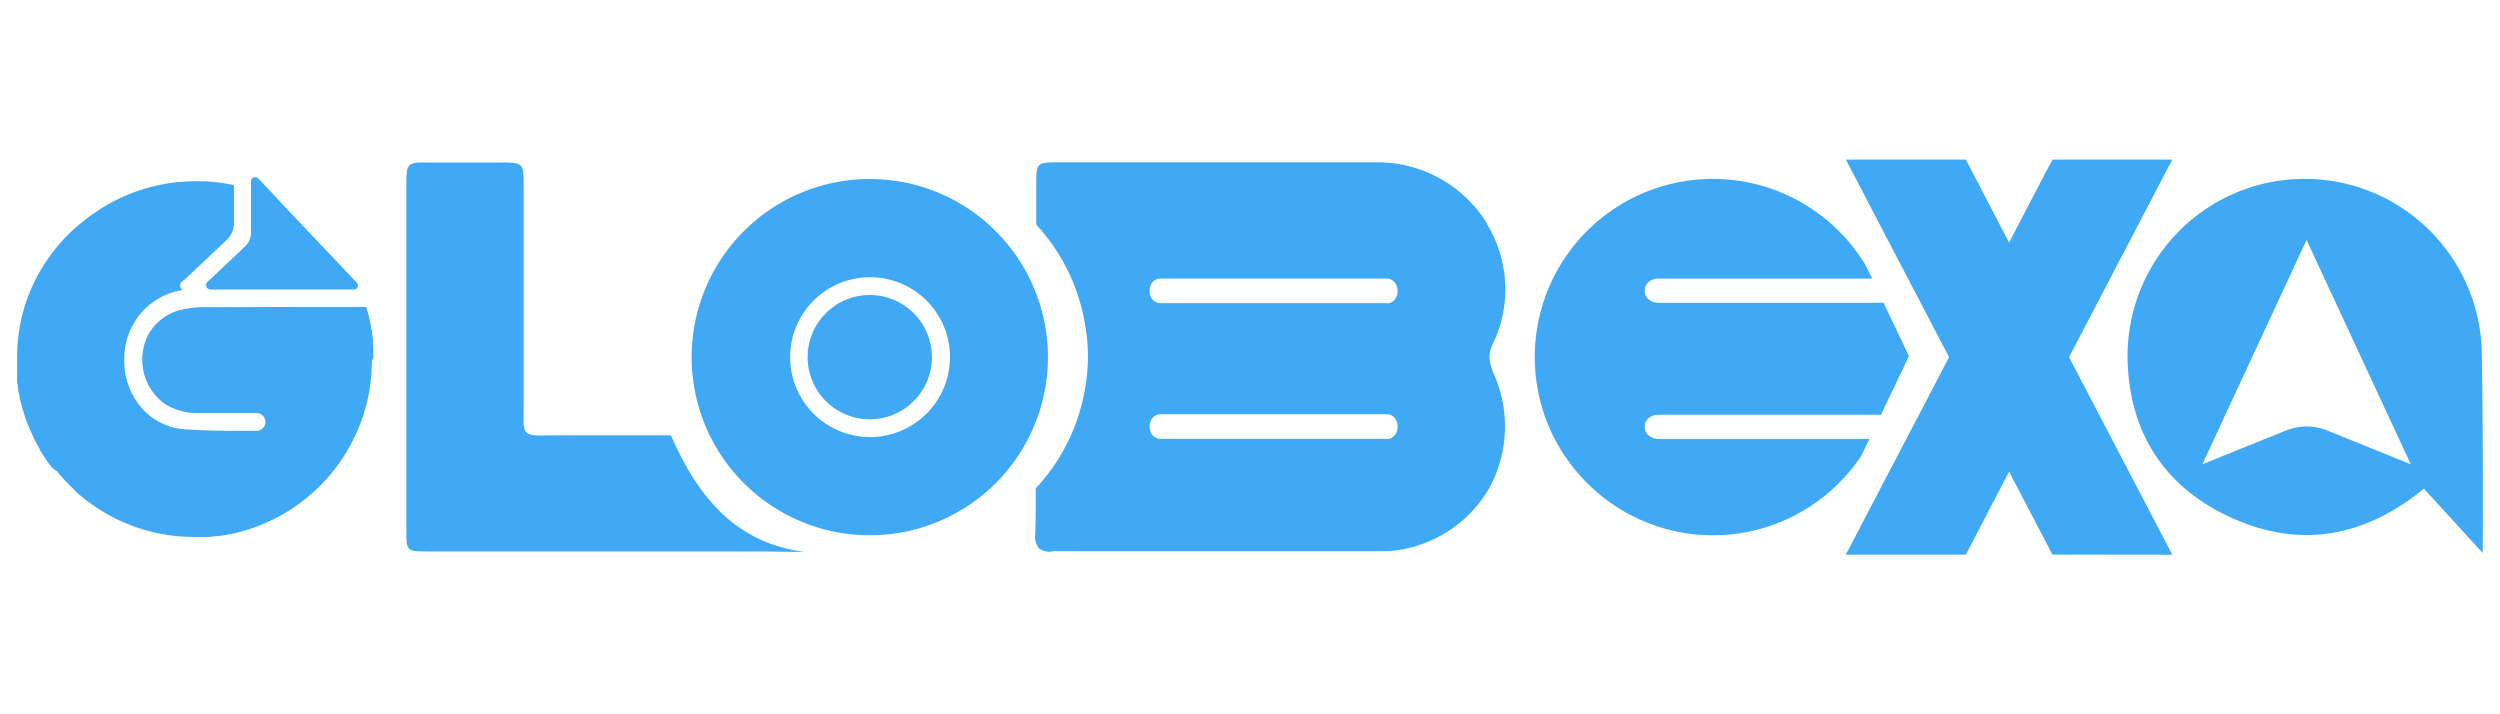 <svg xmlns="http://www.w3.org/2000/svg" id="Layer_1" data-name="Layer 1" viewBox="0 0 350 100"><defs><style>.cls-1{fill:#3fa9f5;}</style></defs><polygon class="cls-1" points="304.12 77.66 287.34 77.64 281.27 66.03 275.22 77.65 258.42 77.65 258.97 76.59 266.89 61.44 268.42 58.52 272.87 50 268.77 42.15 267.24 39.23 259.38 24.18 258.42 22.34 275.22 22.34 281.27 33.96 286.23 24.44 287.36 22.34 304.12 22.34 289.67 50 304.12 77.66"></polygon><path class="cls-1" d="M106.62,77.2l6.07.08c-9.23-1.2-14.67-7-18.77-16.33H77.3C75,61,74,61,73.6,60.43s-.28-1.55-.29-3.63,0-3.95,0-5.93V44.94c0-3.17,0-6.33,0-9.5s0-6.33,0-9.49c0-1.58,0-2.37-.44-2.78s-1.24-.42-2.87-.43l-4.94,0c-1.65,0-3.3,0-5,0s-2.34,0-2.74.42-.43,1.12-.43,2.59q0,12.17,0,24.33t0,24.33c0,1.36,0,2,.4,2.41s1.11.37,2.54.38h46.76Z"></path><path class="cls-1" d="M208.55,50.44a3.81,3.81,0,0,1,.44-2.28,17.51,17.51,0,0,0-.75-16.68L208,31a18,18,0,0,0-15.57-8.27q-11.05,0-22.13,0l-22.13,0c-1.51,0-2.28,0-2.68.41s-.41,1.15-.41,2.64c0,1.89,0,3.78,0,5.67A27.14,27.14,0,0,1,152,46a24.94,24.94,0,0,1,0,7.84,27,27,0,0,1-7,14.53c0,.63,0,1.24,0,1.87,0,1.51,0,3-.07,4.54a2.52,2.52,0,0,0,.55,2,2.45,2.45,0,0,0,2,.39,2.94,2.94,0,0,1,.59,0H193c.65,0,1.31,0,2-.08a12.44,12.44,0,0,0,1.94-.3A17.83,17.83,0,0,0,208,69.15a16.14,16.14,0,0,0,.83-1.46,18,18,0,0,0,.39-15.13A8.87,8.87,0,0,1,208.55,50.44Zm-14.45,11H162.52c-2.1,0-2.1-3.45,0-3.45H194.1C196.19,58,196.19,61.47,194.1,61.47Zm0-19H162.49c-2.07,0-2.06-3.45,0-3.45l29.29,0h2.29C196.19,39,196.19,42.48,194.1,42.48Z"></path><path class="cls-1" d="M347.44,48.92a24.8,24.8,0,0,0-49.58,1.3c.2,10.33,5.16,18,14.51,22.25s18.11,2.82,26.17-3.42l.81-.64,8.22,9C347.65,73.28,347.6,56.92,347.44,48.92ZM325.76,60.25a7.71,7.71,0,0,0-5.67,0L308.33,65l14.59-31.41L337.51,65Z"></path><path class="cls-1" d="M267.26,49.86l-3.62,7.57-.3.63H232.26c-2.67,0-2.67,3.39,0,3.39h29.46l-1.13,2.34a23.53,23.53,0,0,1-3.1,3.79,24.89,24.89,0,0,1-34.58.73A25.23,25.23,0,0,1,217.43,61,24.94,24.94,0,0,1,257.49,32.4,25.38,25.38,0,0,1,261.11,37l1,2H232.26a2.26,2.26,0,0,0-1.23.32,1.59,1.59,0,0,0-.7.89c-.3,1,.34,2.18,1.93,2.18H263.7Z"></path><path class="cls-1" d="M50.1,40.07l0,.08h0a.63.63,0,0,1-.58.38h-.25l-13.47,0H29.48a.71.71,0,0,1-.26-.06.63.63,0,0,1-.26-.92l.5-.47h0l4.87-4.6a2.64,2.64,0,0,0,.81-1.9l0-6V26h0v-.75A.63.63,0,0,1,36.18,25l.38.4,2,2.13,1,1.08,0,0h0l.09.09.32.34h0l.44.47,9.17,9.67.1.1.18.19A.63.63,0,0,1,50.1,40.07Z"></path><path class="cls-1" d="M28.15,75.22l-.82,0A24.8,24.8,0,0,1,16.6,72.81,25.18,25.18,0,0,0,27,75.22Z"></path><path class="cls-1" d="M13,70.71l-.35-.24-.07-.06C12.75,70.52,12.89,70.61,13,70.71Z"></path><path class="cls-1" d="M11.24,69.33l-.74-.65Z"></path><path class="cls-1" d="M52.27,49.79c0-.13,0-.26,0-.39a.62.62,0,0,0,0-.13c0-.13,0-.26,0-.4l-.06-.81a1.49,1.49,0,0,1,0-.21c0-.13,0-.25,0-.38a25.67,25.67,0,0,0-.94-4.5h-7.7L28.82,43c-.54,0-1.08,0-1.63.08a14.36,14.36,0,0,0-1.6.24,7.17,7.17,0,0,0-4.81,3.49A7.65,7.65,0,0,0,23,56.49a8.51,8.51,0,0,0,4.8,1.34c2.65,0,5.3,0,8,0h.22a1.25,1.25,0,0,1,0,2.49H35c-3,0-5.92,0-8.86-.2a8.89,8.89,0,0,1-6.31-3,10.12,10.12,0,0,1-2.43-6.72,9.85,9.85,0,0,1,2.41-6.65,9.68,9.68,0,0,1,5.78-3.15.75.75,0,0,1-.25-1.06L26,39h0l5.75-5.43a3.12,3.12,0,0,0,1-2.25l0-5.4h0a25.85,25.85,0,0,0-4-.54h0c-.44,0-.88,0-1.34,0a24.78,24.78,0,0,0-14.17,4.42l-.35.24,0,0c-.37.27-.75.55-1.12.85A24.45,24.45,0,0,0,3.33,43.29,24.84,24.84,0,0,0,2.39,50v.29q0,.64,0,1.29l0,.39,0,.45c0,.06,0,.11,0,.16s0,.29,0,.44l0,.26c0,.18,0,.36.07.54s0,.09,0,.14l.09.55s0,.08,0,.12,0,.26.07.39.11.52.16.78.07.25.1.38.08.34.13.51.1.4.16.59.11.37.17.55a.11.11,0,0,1,0,0l.18.52s0,0,0,.06l.15.43c.16.43.33.85.51,1.27.06.14.12.28.19.42l.15.31c.05.13.11.25.17.37l0,.06c.11.23.23.46.35.68s.22.41.34.61l.18.32,0,.09.43.68c.24.38.5.75.76,1.12l.54.72L8,66l.22.27c.2.23.39.46.59.68l.3.33.35.37h0l.06.06.32.32.11.11,0,0h0l0,0,.48.46h0l0,.05.29.26.12.1.1.1.23.19.27.23.25.2.16.13.21.16h0l.27.21.21.15.32.23.1.07c.1.08.2.14.3.21l.44.29.32.21.4.25.4.23.33.19.53.29h0l.19.1.64.32.45.2.17.08.18.08.16.07.55.22.57.22.41.15h0l.54.18,0,0a24.8,24.8,0,0,0,7.65,1.2h.82c.31,0,.61,0,.92,0l.35,0,.47-.05.62-.07L31,75l.4-.07h0l.44-.08.46-.08c.39-.08.78-.17,1.16-.27h0l.55-.15.41-.12.42-.13q.72-.24,1.44-.51l.6-.25.6-.26c.52-.24,1-.49,1.54-.76l.58-.33.4-.23c.49-.3,1-.6,1.43-.93l.46-.33.45-.33c.29-.22.58-.45.86-.69l.08-.07.37-.31,0,0,.55-.5a1.59,1.59,0,0,0,.13-.13,5.44,5.44,0,0,0,.42-.41l.12-.11.49-.5.44-.49,0,0q.21-.23.39-.45l.08-.09.27-.33.24-.3c.13-.16.25-.33.37-.49s.25-.33.37-.5l.36-.53.35-.54s.07-.1.1-.16h0c.17-.28.34-.56.5-.85s.37-.65.54-1l.19-.39.11-.22.18-.4c.06-.12.12-.25.17-.38s.23-.54.34-.81l.17-.45c.07-.17.13-.35.19-.52s.17-.49.24-.74v0c.12-.38.23-.77.33-1.16l.15-.61c.14-.6.26-1.21.35-1.82,0-.25.07-.5.1-.76s.08-.74.11-1.12c0-.63.08-1.27.08-1.91C52.28,50.13,52.27,50,52.27,49.79Z"></path><path class="cls-1" d="M35.93,57.86h0Z"></path><path class="cls-1" d="M121.77,25.06A24.94,24.94,0,1,0,146.71,50,24.94,24.94,0,0,0,121.77,25.06Zm0,36.13A11.19,11.19,0,1,1,133,50,11.2,11.2,0,0,1,121.77,61.19Z"></path><path class="cls-1" d="M121.77,41.3a8.7,8.7,0,1,0,8.7,8.7A8.71,8.71,0,0,0,121.77,41.3Z"></path></svg>